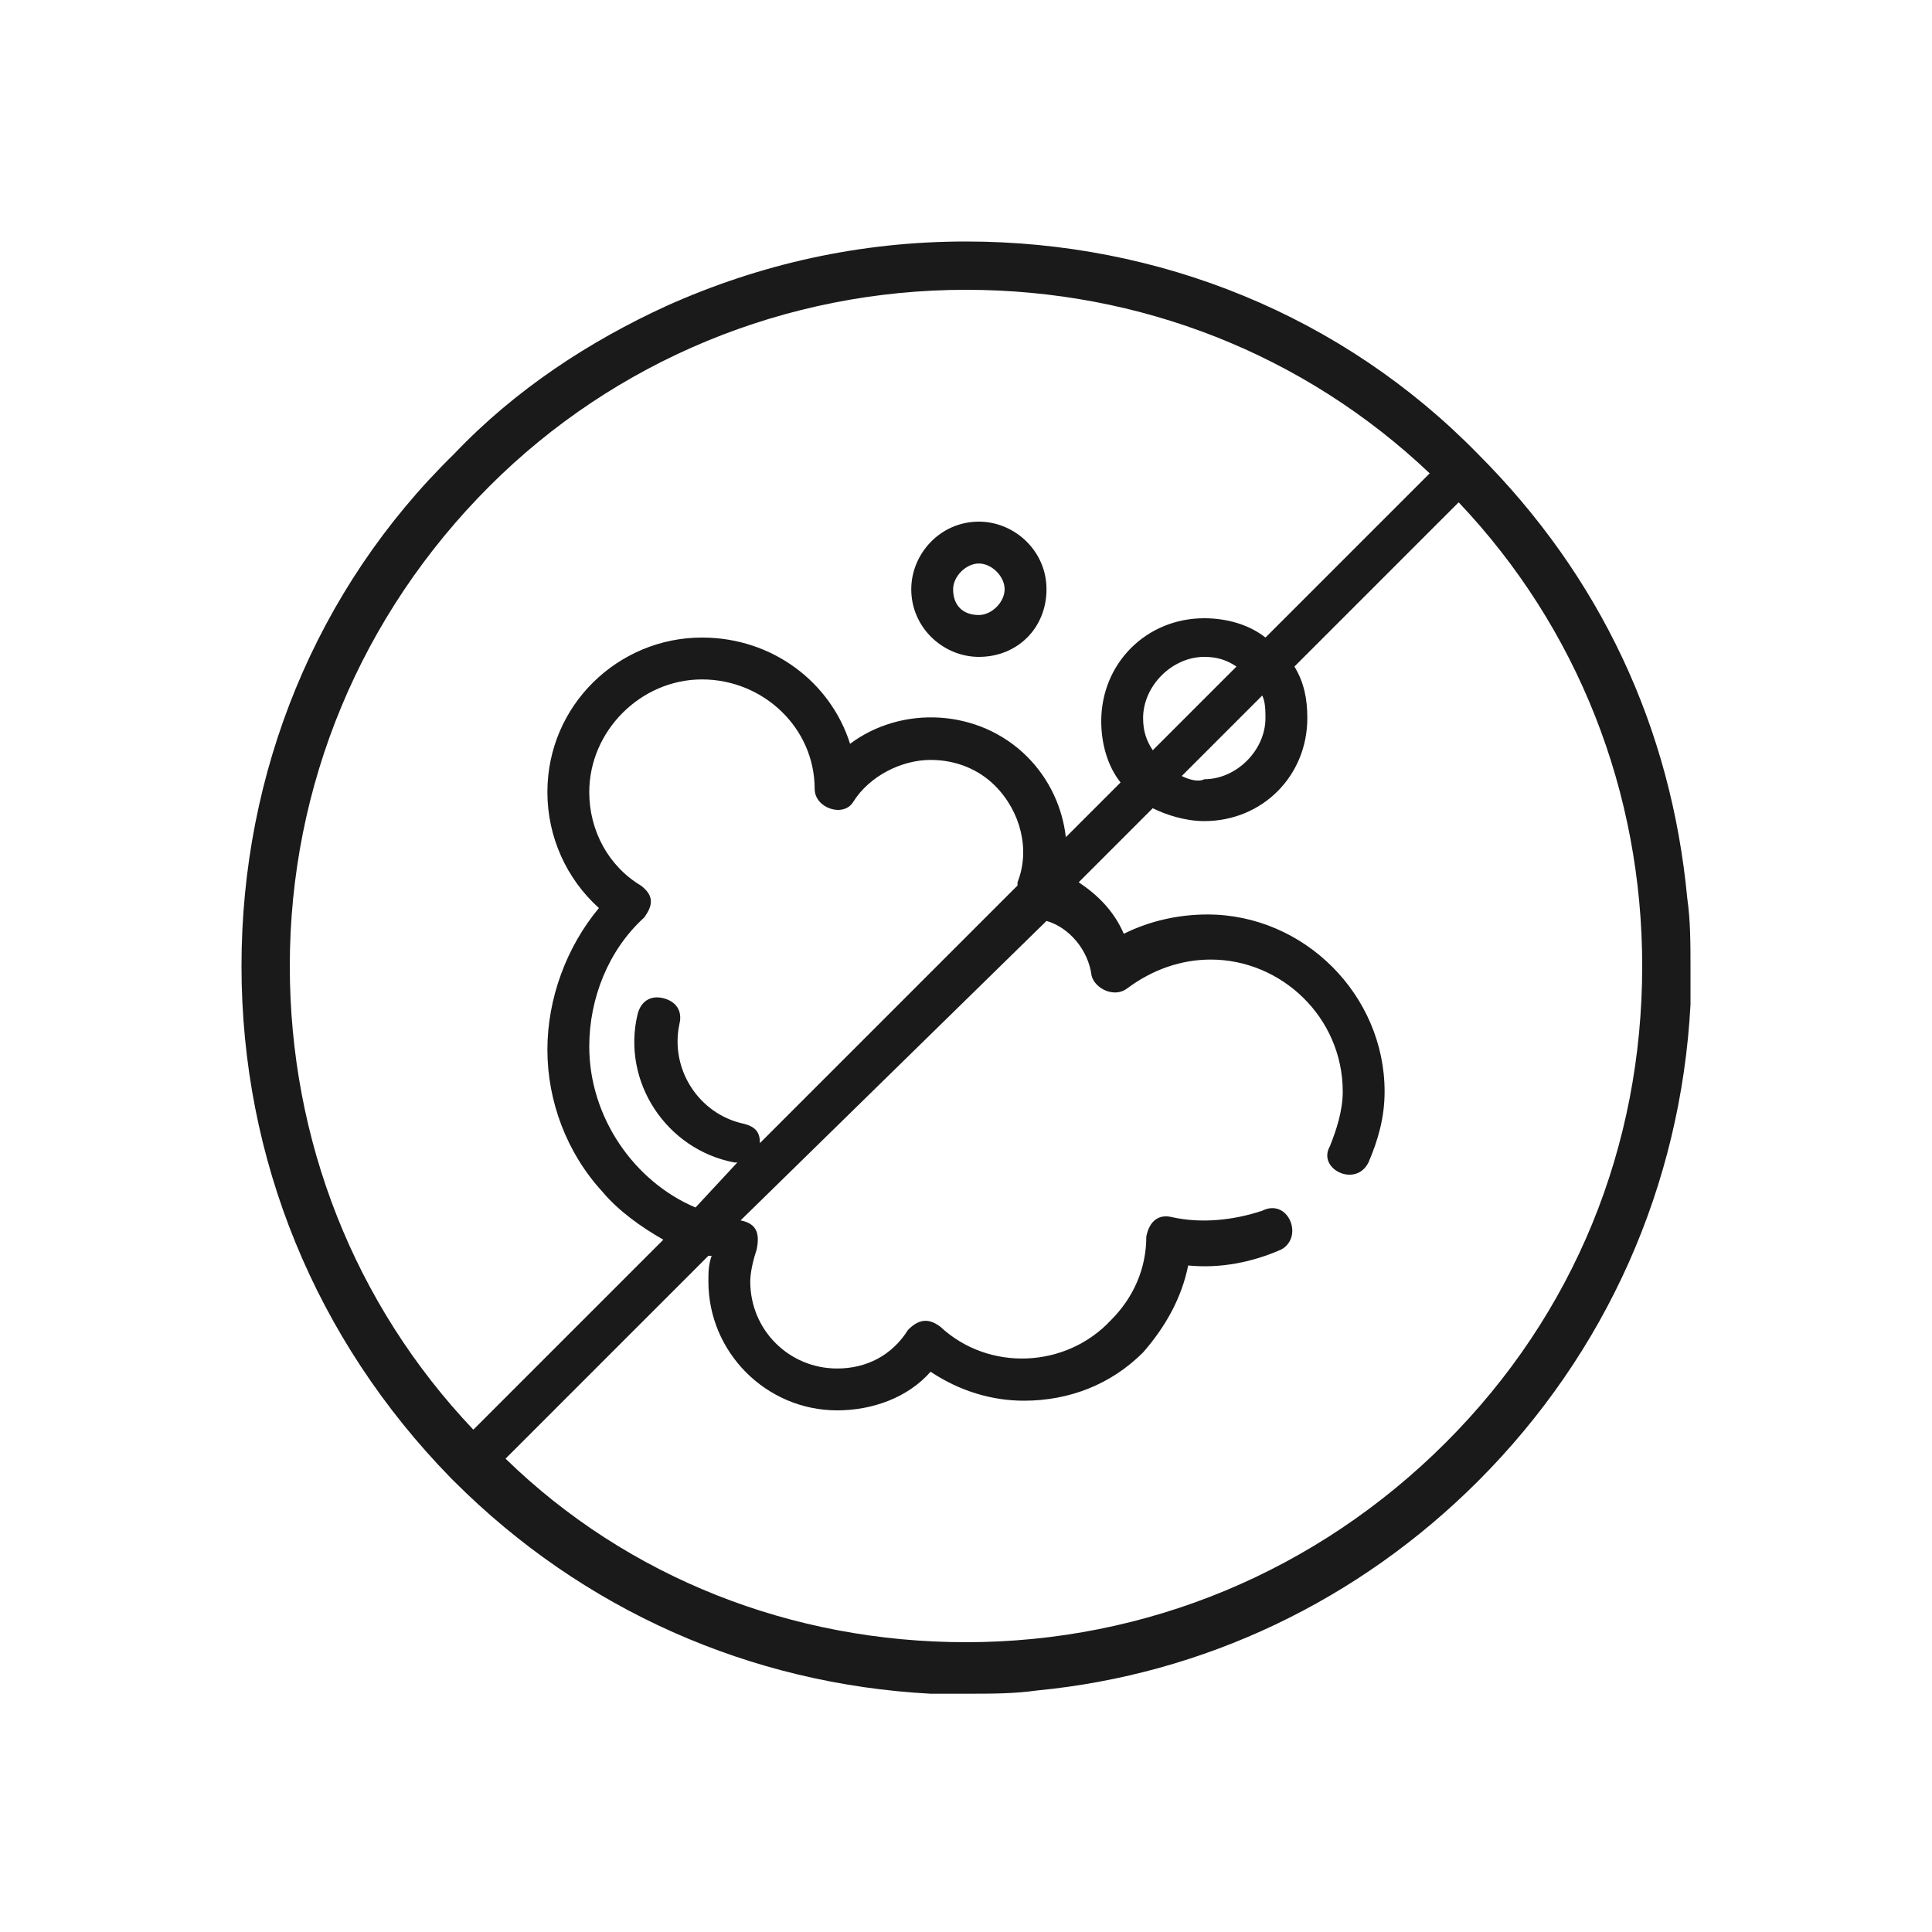 <?xml version="1.0" encoding="utf-8"?>
<!-- Generator: Adobe Illustrator 26.0.1, SVG Export Plug-In . SVG Version: 6.00 Build 0)  -->
<svg version="1.1" id="圖層_1" xmlns="http://www.w3.org/2000/svg" xmlns:xlink="http://www.w3.org/1999/xlink" x="0px" y="0px"
	 viewBox="0 0 60 60" style="enable-background:new 0 0 60 60;" xml:space="preserve">
<style type="text/css">
	.st0{fill-rule:evenodd;clip-rule:evenodd;fill:#1A1A1A;}
</style>
<path class="st0" d="M45.9,14.1C41.7,9.8,36,7.5,30,7.5c-3.3,0-6.4,0.7-9.3,2c-2.4,1.1-4.7,2.6-6.6,4.6C9.8,18.3,7.5,24,7.5,30
	c0,6,2.3,11.6,6.5,15.9l0.1,0.1c4,4,9.2,6.3,14.8,6.6c0.4,0,0.7,0,1.1,0c0.8,0,1.5,0,2.2-0.1c5.2-0.5,10-2.8,13.7-6.5
	c4-4,6.3-9.2,6.6-14.8c0-0.4,0-0.7,0-1.1c0-0.8,0-1.5-0.1-2.2C51.9,22.6,49.7,17.9,45.9,14.1L45.9,14.1z M30,9
	c5.4,0,10.5,2,14.4,5.7l-5.1,5.1c-0.5-0.4-1.2-0.6-1.9-0.6c-1.8,0-3.2,1.4-3.2,3.2c0,0.7,0.2,1.4,0.6,1.9L33.1,26
	c-0.1-0.9-0.5-1.8-1.2-2.5c-1.5-1.5-3.9-1.6-5.5-0.4c-0.6-1.9-2.4-3.3-4.6-3.3c-2.6,0-4.8,2.1-4.8,4.8c0,1.4,0.6,2.7,1.6,3.6
	c-1,1.2-1.6,2.8-1.6,4.4c0,1.6,0.6,3.2,1.7,4.4c0.5,0.6,1.2,1.1,1.9,1.5l-5.9,5.9C11,40.5,9,35.4,9,30c0-5.6,2.2-10.9,6.2-14.9
	C19.1,11.2,24.4,9,30,9z M51,30c0-5.4-2-10.5-5.7-14.4l-5.1,5.1c0.3,0.5,0.4,1,0.4,1.6c0,1.8-1.4,3.2-3.2,3.2
	c-0.6,0-1.2-0.2-1.6-0.4l-2.3,2.3c0.6,0.4,1.1,0.9,1.4,1.6c0.8-0.4,1.7-0.6,2.6-0.6c3,0,5.5,2.5,5.5,5.5c0,0.8-0.2,1.5-0.5,2.2
	c-0.4,0.8-1.6,0.2-1.2-0.5c0.2-0.5,0.4-1.1,0.4-1.7c0-2.3-1.9-4.1-4.1-4.1c-0.9,0-1.8,0.3-2.6,0.9c-0.4,0.3-1,0-1.1-0.4
	c-0.1-0.8-0.7-1.5-1.4-1.7L23,37.9c0,0,0,0,0,0c0.5,0.1,0.6,0.4,0.5,0.9c-0.1,0.3-0.2,0.7-0.2,1c0,1.5,1.2,2.7,2.7,2.7
	c0.9,0,1.7-0.4,2.2-1.2c0.3-0.3,0.6-0.4,1-0.1c1.5,1.4,3.9,1.3,5.3-0.2c0.7-0.7,1.1-1.6,1.1-2.6c0.1-0.5,0.4-0.7,0.8-0.6
	c0.9,0.2,1.9,0.1,2.8-0.2c0.8-0.4,1.3,0.8,0.6,1.2c-0.9,0.4-1.9,0.6-2.9,0.5c-0.2,1-0.7,1.9-1.4,2.7c-1,1-2.3,1.5-3.7,1.5
	c-1,0-2-0.3-2.9-0.9c-0.7,0.8-1.8,1.2-2.9,1.2c-2.2,0-4-1.8-4-4c0-0.3,0-0.5,0.1-0.8c0,0-0.1,0-0.1,0l0,0l-6.3,6.3
	C19.5,49,24.6,51,30,51c5.6,0,10.9-2.2,14.9-6.2S51,35.6,51,30z M21.6,37.5c-1.9-0.8-3.3-2.8-3.3-5c0-1.5,0.6-3,1.7-4
	c0.3-0.4,0.3-0.7-0.1-1c-1-0.6-1.6-1.7-1.6-2.9c0-1.9,1.6-3.5,3.5-3.5c1.9,0,3.5,1.5,3.5,3.4c0,0.6,0.9,0.9,1.2,0.4
	c0.5-0.8,1.5-1.3,2.4-1.3c0.8,0,1.5,0.3,2,0.8c0.8,0.8,1.1,2,0.7,3c0,0,0,0.1,0,0.1l-8,8c0-0.3-0.1-0.5-0.5-0.6
	c-1.4-0.3-2.3-1.7-2-3.1c0.1-0.4-0.1-0.7-0.5-0.8c-0.4-0.1-0.7,0.1-0.8,0.5c-0.5,2.1,0.9,4.2,3,4.6c0,0,0.1,0,0.1,0L21.6,37.5z
	 M35.8,23.3c-0.2-0.3-0.3-0.6-0.3-1c0-1,0.9-1.9,1.9-1.9c0.4,0,0.7,0.1,1,0.3L35.8,23.3z M36.7,24.1l2.5-2.5
	c0.1,0.2,0.1,0.5,0.1,0.7c0,1-0.9,1.9-1.9,1.9C37.2,24.3,36.9,24.2,36.7,24.1z M32.5,18.3c0-1.2-1-2.1-2.1-2.1c-1.2,0-2.1,1-2.1,2.1
	c0,1.2,1,2.1,2.1,2.1C31.6,20.4,32.5,19.5,32.5,18.3z M29.6,18.3c0-0.4,0.4-0.8,0.8-0.8c0.4,0,0.8,0.4,0.8,0.8
	c0,0.4-0.4,0.8-0.8,0.8C29.9,19.1,29.6,18.8,29.6,18.3z"/>
</svg>
